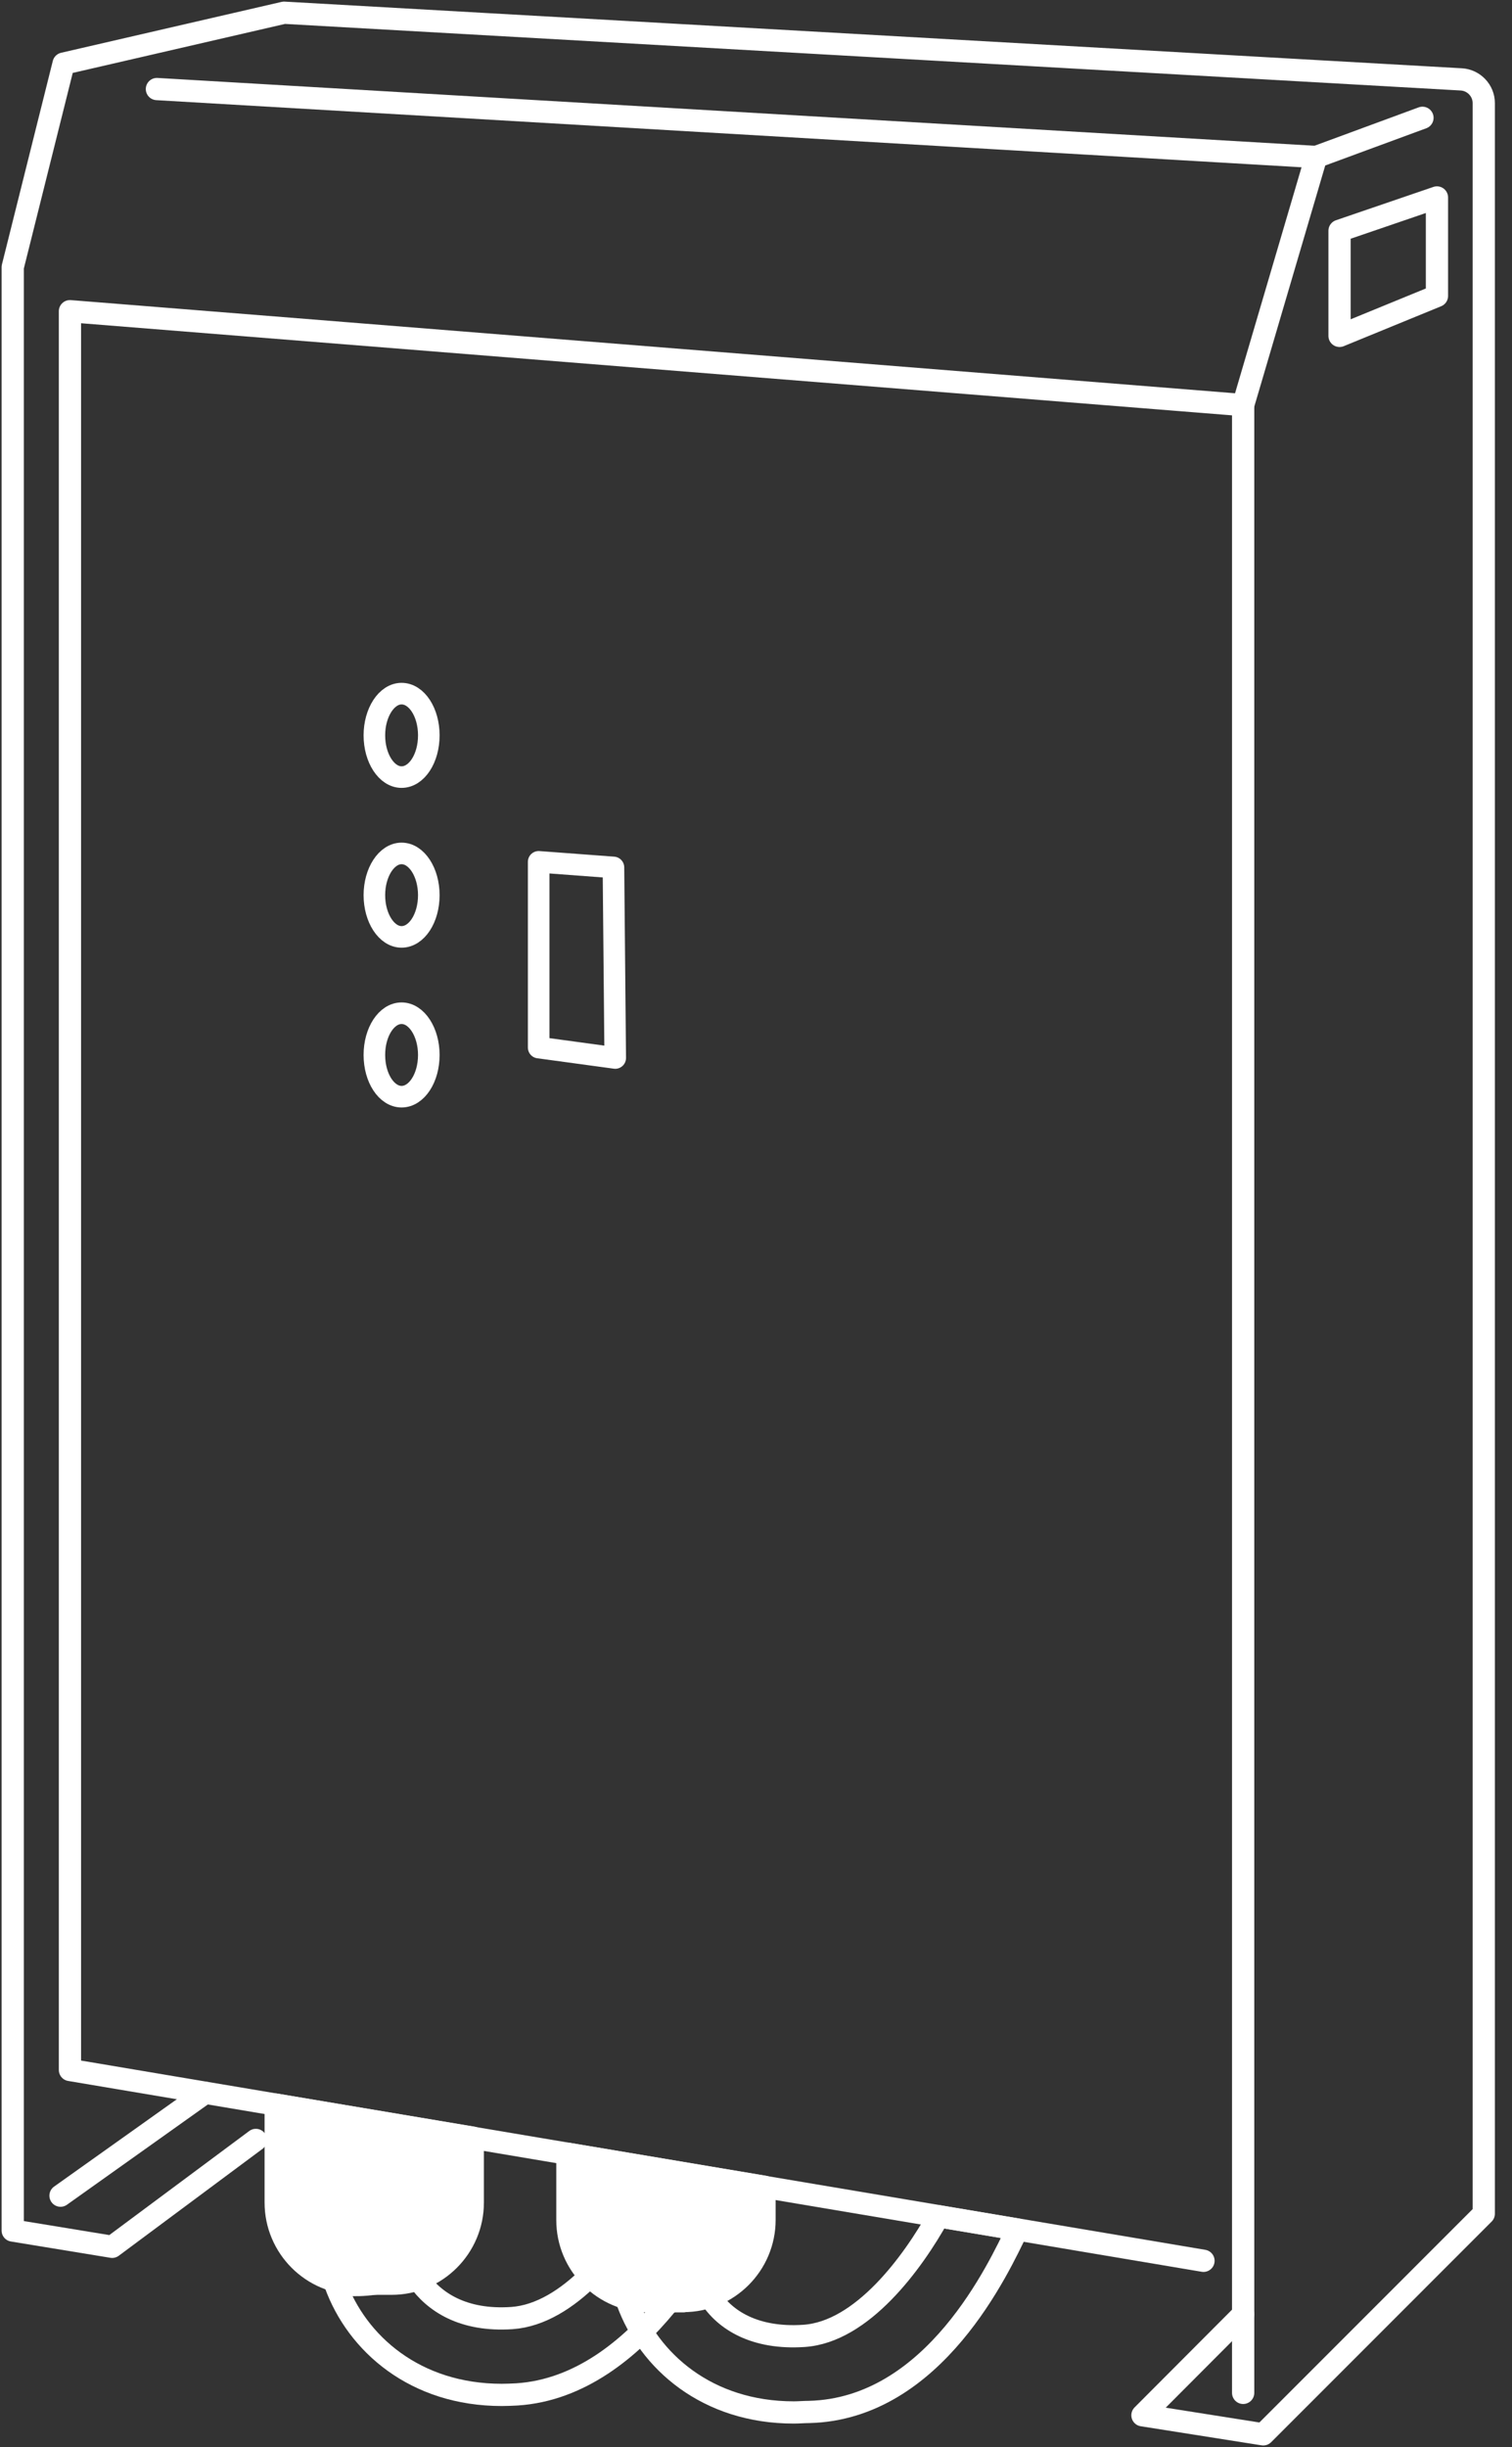 <svg width="68" height="110" viewBox="0 0 68 110" fill="none" xmlns="http://www.w3.org/2000/svg">
<rect x="0" y="0" width="68" height="110" fill="#333333" stroke="none"/>
<g clip-path="url(#clip0_120_582)">
<path d="M22.567 107.655C18.678 107.655 16.048 105.356 15.075 102.657C15.075 102.657 15.887 102.794 16.826 102.657C17.763 102.52 18.804 102.451 18.804 102.451C19.513 103.469 20.817 104.35 23.025 104.201C24.306 104.11 25.507 103.332 26.536 102.314C26.536 102.314 27.246 102.817 28.126 103.137C28.916 103.423 29.956 103.618 29.956 103.618C28.344 105.574 26.079 107.449 23.254 107.632C23.025 107.644 22.796 107.655 22.567 107.655Z" stroke="white" stroke-linecap="round" stroke-linejoin="round"/>
<path d="M35.698 108.444C31.809 108.444 29.178 106.145 28.206 103.446C28.126 103.217 29.064 103.515 29.979 103.469C30.894 103.423 31.786 103.023 31.935 103.252C32.598 104.292 33.948 105.15 36.156 105.002C38.775 104.83 41.051 101.707 42.206 99.626L45.752 100.221C44.94 101.89 42.035 108.284 36.384 108.422C36.156 108.422 35.927 108.444 35.698 108.444Z" stroke="white" stroke-linecap="round" stroke-linejoin="round"/>
<path d="M19.285 33.056C19.285 34.097 18.736 34.932 18.061 34.932C17.386 34.932 16.837 34.085 16.837 33.056C16.837 32.027 17.386 31.18 18.061 31.18C18.736 31.18 19.285 32.015 19.285 33.056Z" stroke="white" stroke-width="0.97" stroke-linecap="round" stroke-linejoin="round"/>
<path d="M19.285 40.239C19.285 41.28 18.736 42.115 18.061 42.115C17.386 42.115 16.837 41.269 16.837 40.239C16.837 39.21 17.386 38.363 18.061 38.363C18.736 38.363 19.285 39.21 19.285 40.239Z" stroke="white" stroke-width="0.97" stroke-linecap="round" stroke-linejoin="round"/>
<path d="M19.285 47.422C19.285 48.463 18.736 49.298 18.061 49.298C17.386 49.298 16.837 48.463 16.837 47.422C16.837 46.381 17.386 45.546 18.061 45.546C18.736 45.546 19.285 46.393 19.285 47.422Z" stroke="white" stroke-width="0.97" stroke-linecap="round" stroke-linejoin="round"/>
<path d="M11.507 96.194L5.044 100.998L0.572 100.266V12.01L2.86 2.86L12.777 0.572L65.723 3.569C66.284 3.603 66.73 4.072 66.73 4.633V99.511L56.813 109.428L51.38 108.57L55.91 104.029" stroke="white" stroke-linecap="round" stroke-linejoin="round"/>
<path d="M55.909 18.209V107.564" stroke="white" stroke-linecap="round" stroke-linejoin="round"/>
<path d="M63.973 5.296L59.192 7.057L55.909 18.209L3.146 13.989V93.049L54.125 101.627" stroke="white" stroke-linecap="round" stroke-linejoin="round"/>
<path d="M7.057 4.003L59.192 7.057" stroke="white" stroke-linecap="round" stroke-linejoin="round"/>
<path d="M2.722 98.699L9.219 94.078" stroke="white" stroke-linecap="round" stroke-linejoin="round"/>
<path d="M60.244 15.098L64.625 13.303V8.876L60.244 10.374V15.098Z" stroke="white" stroke-linecap="round" stroke-linejoin="round"/>
<path d="M17.615 102.657H16.048C14.035 102.657 12.399 101.021 12.399 99.008V94.604L21.263 96.091V99.008C21.263 101.021 19.628 102.657 17.615 102.657Z" fill="white"/>
<path d="M17.615 102.657H16.048C14.035 102.657 12.399 101.021 12.399 99.008V94.604L21.263 96.091V99.008C21.263 101.021 19.628 102.657 17.615 102.657Z" stroke="white" stroke-linecap="round" stroke-linejoin="round"/>
<path d="M30.734 103.446H29.167C27.154 103.446 25.518 101.81 25.518 99.797V96.812L34.383 98.299V99.786C34.383 101.799 32.747 103.435 30.734 103.435" fill="white"/>
<path d="M30.734 103.446H29.167C27.154 103.446 25.518 101.81 25.518 99.797V96.812L34.383 98.299V99.786C34.383 101.799 32.747 103.435 30.734 103.435V103.446Z" stroke="white" stroke-linecap="round" stroke-linejoin="round"/>
<path d="M27.669 47.559L24.226 47.09V38.741L27.589 38.992L27.669 47.559Z" stroke="white" stroke-width="0.97" stroke-linecap="round" stroke-linejoin="round"/>
</g>
<defs>
<clipPath id="clip0_120_582">
<rect width="67.29" height="110" fill="white"/>
</clipPath>
</defs>
</svg>
